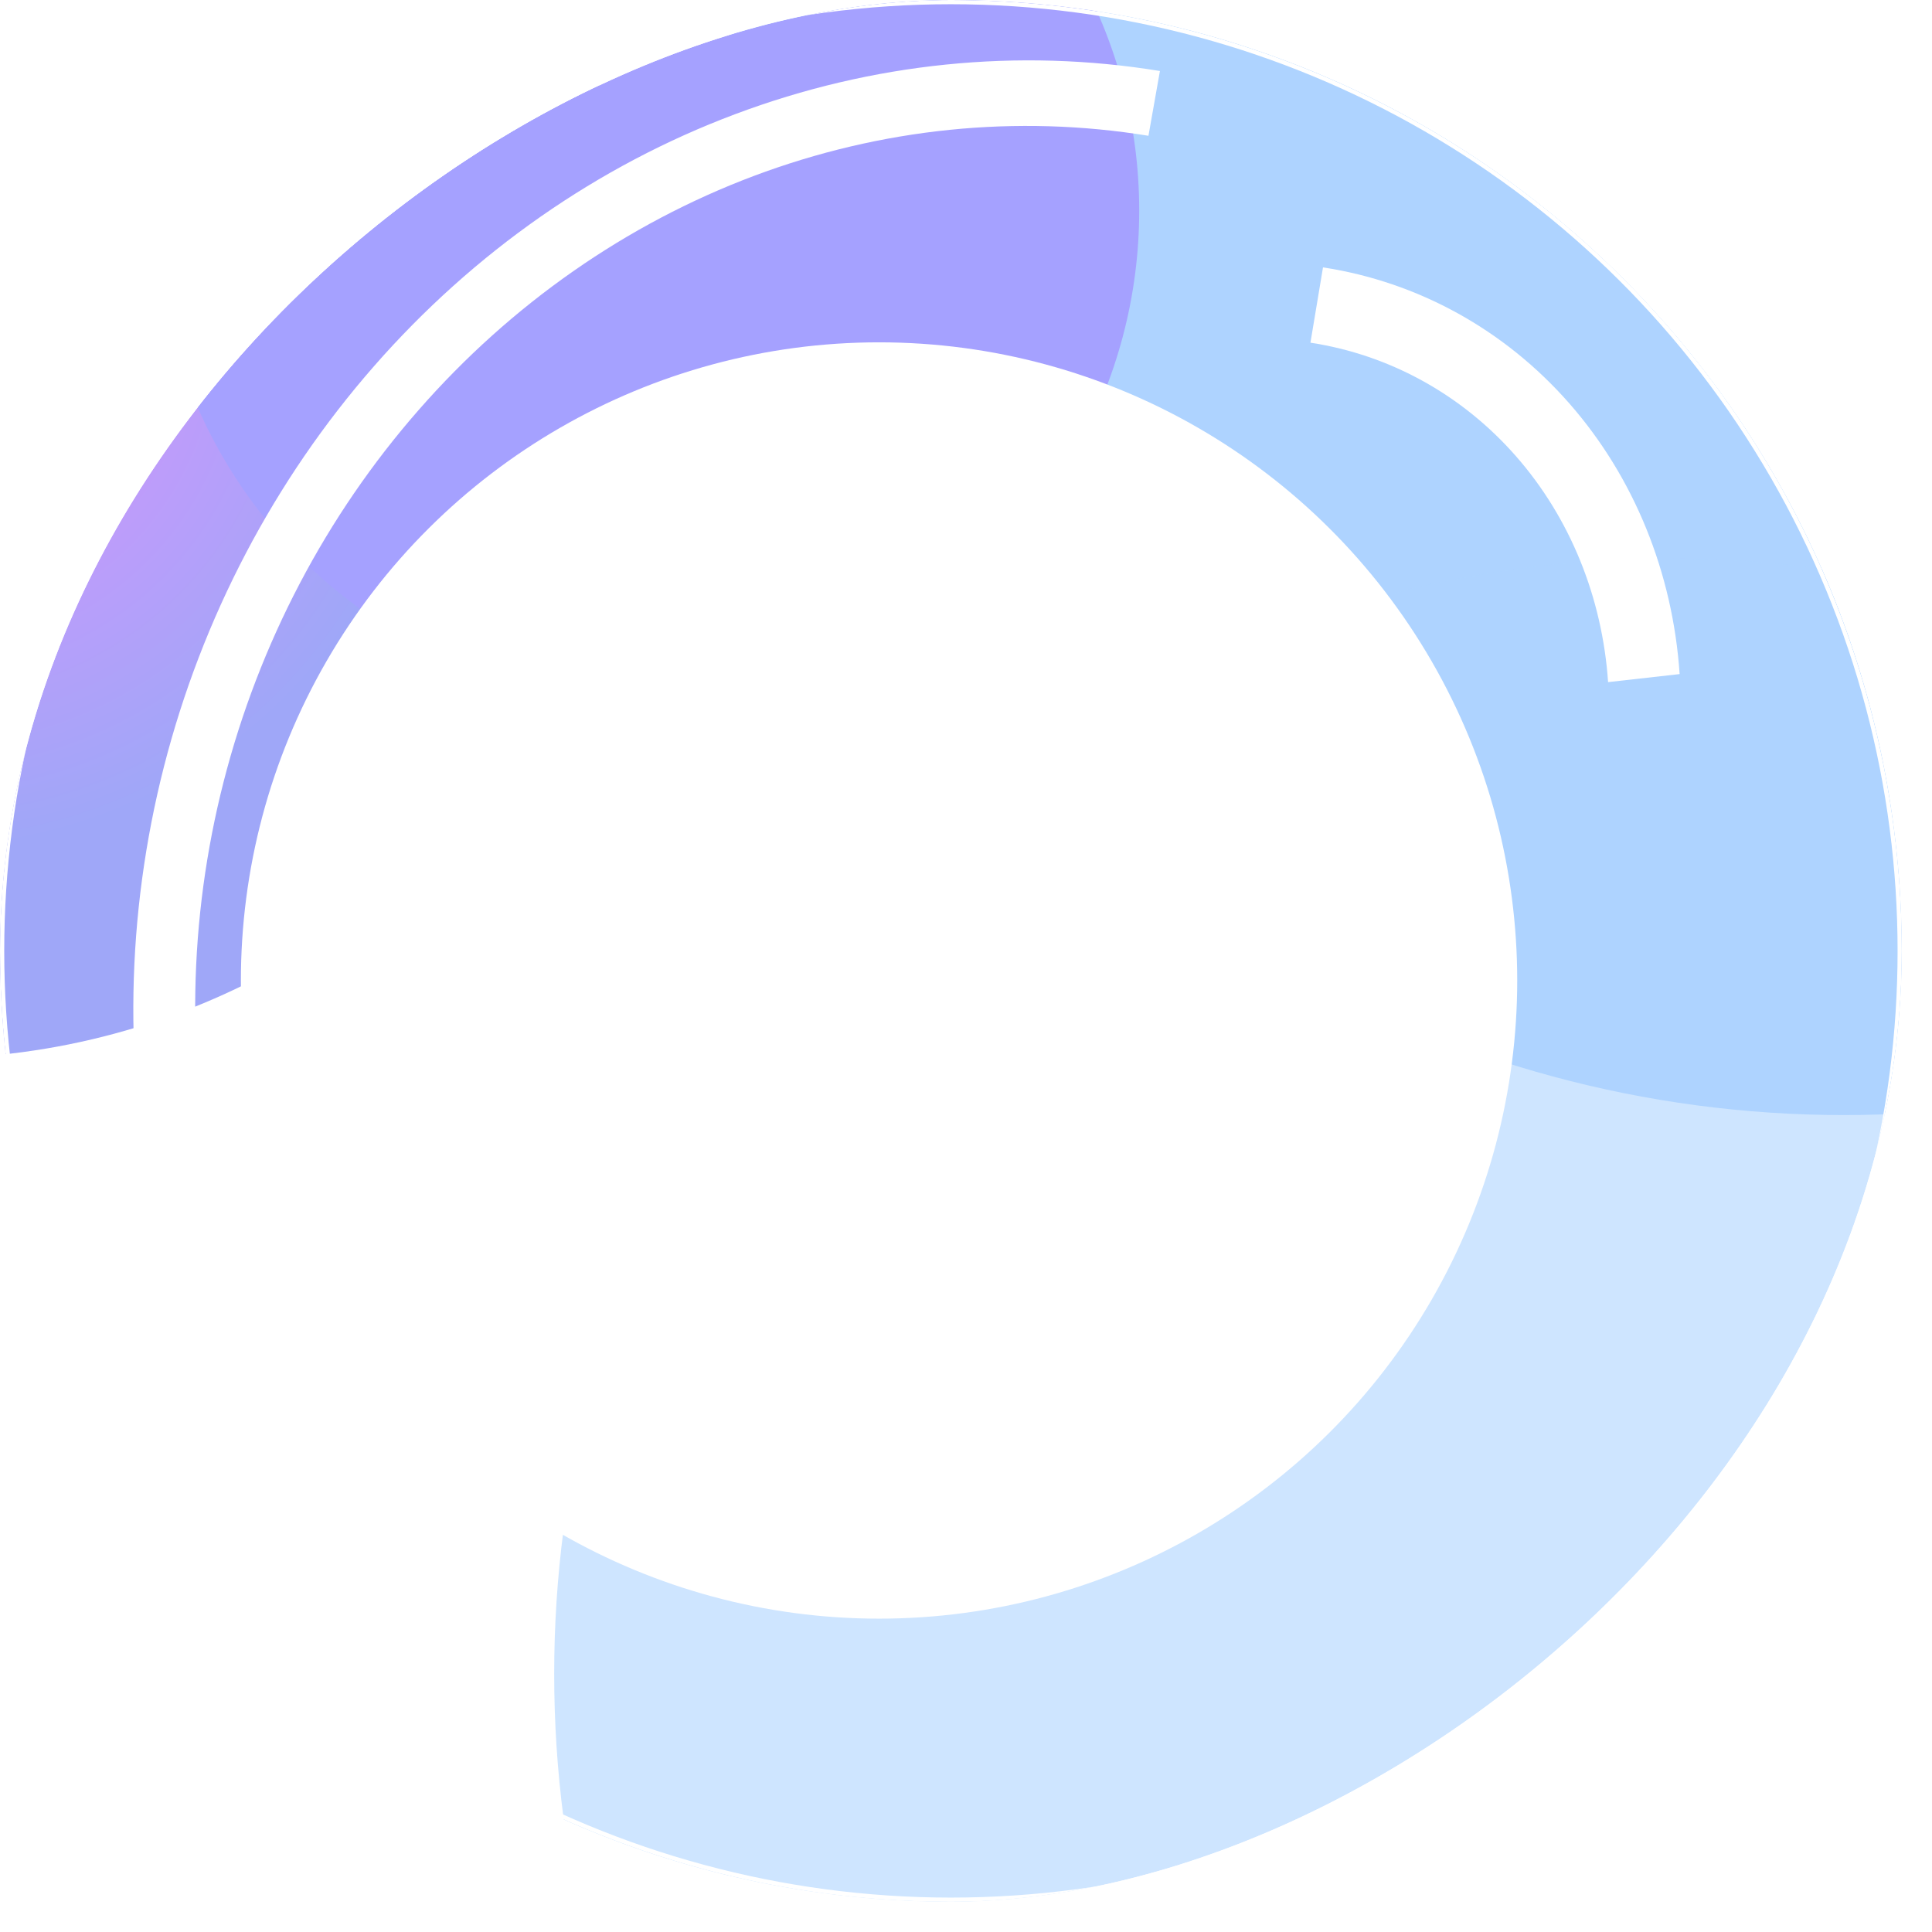 <?xml version="1.0" encoding="UTF-8"?> <svg xmlns="http://www.w3.org/2000/svg" width="32" height="32" viewBox="0 0 32 32" fill="none"><g clip-path="url(#clip0_666_635)"><g filter="url(#filter0_f_666_635)"><circle cx="12.915" cy="21.735" r="16.135" transform="rotate(90 12.915 21.735)" fill="white"></circle></g><g filter="url(#filter1_f_666_635)"><circle cx="30.54" cy="-0.006" r="18.475" transform="rotate(90 30.54 -0.006)" fill="#AED3FF"></circle></g><g filter="url(#filter2_f_666_635)"><circle cx="27.654" cy="27.725" r="18.475" transform="rotate(90 27.654 27.725)" fill="#AED3FF" fill-opacity="0.6"></circle></g><g filter="url(#filter3_f_666_635)"><circle cx="-1.208" cy="5.624" r="11.908" transform="rotate(90 -1.208 5.624)" fill="url(#paint0_radial_666_635)"></circle></g><g filter="url(#filter4_f_666_635)"><circle cx="10.731" cy="3.488" r="8.138" transform="rotate(90 10.731 3.488)" fill="#A5A1FF"></circle></g><g filter="url(#filter5_f_666_635)"><circle cx="14.56" cy="16.24" r="10.57" transform="rotate(90 14.56 16.24)" fill="white"></circle></g><g filter="url(#filter6_f_666_635)"><path d="M2.584 20.167C2.041 17.724 2.087 15.154 2.717 12.692C3.348 10.229 4.543 7.952 6.194 6.066C7.845 4.18 9.9 2.745 12.174 1.892C14.447 1.038 16.866 0.792 19.212 1.176L19.022 2.249C16.844 1.893 14.597 2.121 12.486 2.914C10.376 3.707 8.467 5.039 6.934 6.791C5.4 8.542 4.291 10.656 3.705 12.943C3.12 15.229 3.078 17.616 3.582 19.885L2.584 20.167Z" fill="white"></path></g><g filter="url(#filter7_f_666_635)"><path d="M21.913 4.429C23.487 4.669 24.923 5.462 25.993 6.682C27.063 7.902 27.706 9.48 27.82 11.165L26.635 11.298C26.539 9.892 26.003 8.575 25.11 7.557C24.217 6.538 23.019 5.877 21.705 5.676L21.913 4.429Z" fill="white"></path></g><g filter="url(#filter8_f_666_635)"><circle cx="15.75" cy="15.75" r="15.715" transform="rotate(90 15.75 15.75)" stroke="white" stroke-width="0.07"></circle></g></g><defs><filter id="filter0_f_666_635" x="-15.788" y="-6.968" width="57.406" height="57.406" filterUnits="userSpaceOnUse" color-interpolation-filters="sRGB"><feFlood flood-opacity="0" result="BackgroundImageFix"></feFlood><feBlend mode="normal" in="SourceGraphic" in2="BackgroundImageFix" result="shape"></feBlend><feGaussianBlur stdDeviation="6.284" result="effect1_foregroundBlur_666_635"></feGaussianBlur></filter><filter id="filter1_f_666_635" x="-0.503" y="-31.049" width="62.086" height="62.086" filterUnits="userSpaceOnUse" color-interpolation-filters="sRGB"><feFlood flood-opacity="0" result="BackgroundImageFix"></feFlood><feBlend mode="normal" in="SourceGraphic" in2="BackgroundImageFix" result="shape"></feBlend><feGaussianBlur stdDeviation="6.284" result="effect1_foregroundBlur_666_635"></feGaussianBlur></filter><filter id="filter2_f_666_635" x="-3.388" y="-3.318" width="62.086" height="62.086" filterUnits="userSpaceOnUse" color-interpolation-filters="sRGB"><feFlood flood-opacity="0" result="BackgroundImageFix"></feFlood><feBlend mode="normal" in="SourceGraphic" in2="BackgroundImageFix" result="shape"></feBlend><feGaussianBlur stdDeviation="6.284" result="effect1_foregroundBlur_666_635"></feGaussianBlur></filter><filter id="filter3_f_666_635" x="-25.684" y="-18.852" width="48.952" height="48.952" filterUnits="userSpaceOnUse" color-interpolation-filters="sRGB"><feFlood flood-opacity="0" result="BackgroundImageFix"></feFlood><feBlend mode="normal" in="SourceGraphic" in2="BackgroundImageFix" result="shape"></feBlend><feGaussianBlur stdDeviation="6.284" result="effect1_foregroundBlur_666_635"></feGaussianBlur></filter><filter id="filter4_f_666_635" x="-9.974" y="-17.218" width="41.411" height="41.412" filterUnits="userSpaceOnUse" color-interpolation-filters="sRGB"><feFlood flood-opacity="0" result="BackgroundImageFix"></feFlood><feBlend mode="normal" in="SourceGraphic" in2="BackgroundImageFix" result="shape"></feBlend><feGaussianBlur stdDeviation="6.284" result="effect1_foregroundBlur_666_635"></feGaussianBlur></filter><filter id="filter5_f_666_635" x="-8.578" y="-6.898" width="46.276" height="46.276" filterUnits="userSpaceOnUse" color-interpolation-filters="sRGB"><feFlood flood-opacity="0" result="BackgroundImageFix"></feFlood><feBlend mode="normal" in="SourceGraphic" in2="BackgroundImageFix" result="shape"></feBlend><feGaussianBlur stdDeviation="6.284" result="effect1_foregroundBlur_666_635"></feGaussianBlur></filter><filter id="filter6_f_666_635" x="-1.562" y="-2.771" width="24.544" height="26.708" filterUnits="userSpaceOnUse" color-interpolation-filters="sRGB"><feFlood flood-opacity="0" result="BackgroundImageFix"></feFlood><feBlend mode="normal" in="SourceGraphic" in2="BackgroundImageFix" result="shape"></feBlend><feGaussianBlur stdDeviation="1.885" result="effect1_foregroundBlur_666_635"></feGaussianBlur></filter><filter id="filter7_f_666_635" x="17.935" y="0.658" width="13.655" height="14.41" filterUnits="userSpaceOnUse" color-interpolation-filters="sRGB"><feFlood flood-opacity="0" result="BackgroundImageFix"></feFlood><feBlend mode="normal" in="SourceGraphic" in2="BackgroundImageFix" result="shape"></feBlend><feGaussianBlur stdDeviation="1.885" result="effect1_foregroundBlur_666_635"></feGaussianBlur></filter><filter id="filter8_f_666_635" x="-0.28" y="-0.28" width="32.06" height="32.06" filterUnits="userSpaceOnUse" color-interpolation-filters="sRGB"><feFlood flood-opacity="0" result="BackgroundImageFix"></feFlood><feBlend mode="normal" in="SourceGraphic" in2="BackgroundImageFix" result="shape"></feBlend><feGaussianBlur stdDeviation="0.14" result="effect1_foregroundBlur_666_635"></feGaussianBlur></filter><radialGradient id="paint0_radial_666_635" cx="0" cy="0" r="1" gradientUnits="userSpaceOnUse" gradientTransform="translate(-1.208 5.624) rotate(95.349) scale(8.426)"><stop stop-color="#DD91FD"></stop><stop offset="1" stop-color="#9FA7F8"></stop></radialGradient><clipPath id="clip0_666_635"><rect x="31.5" y="1.37691e-06" width="31.5" height="31.5" rx="15.75" transform="rotate(90 31.5 1.37691e-06)" fill="white"></rect></clipPath></defs></svg> 